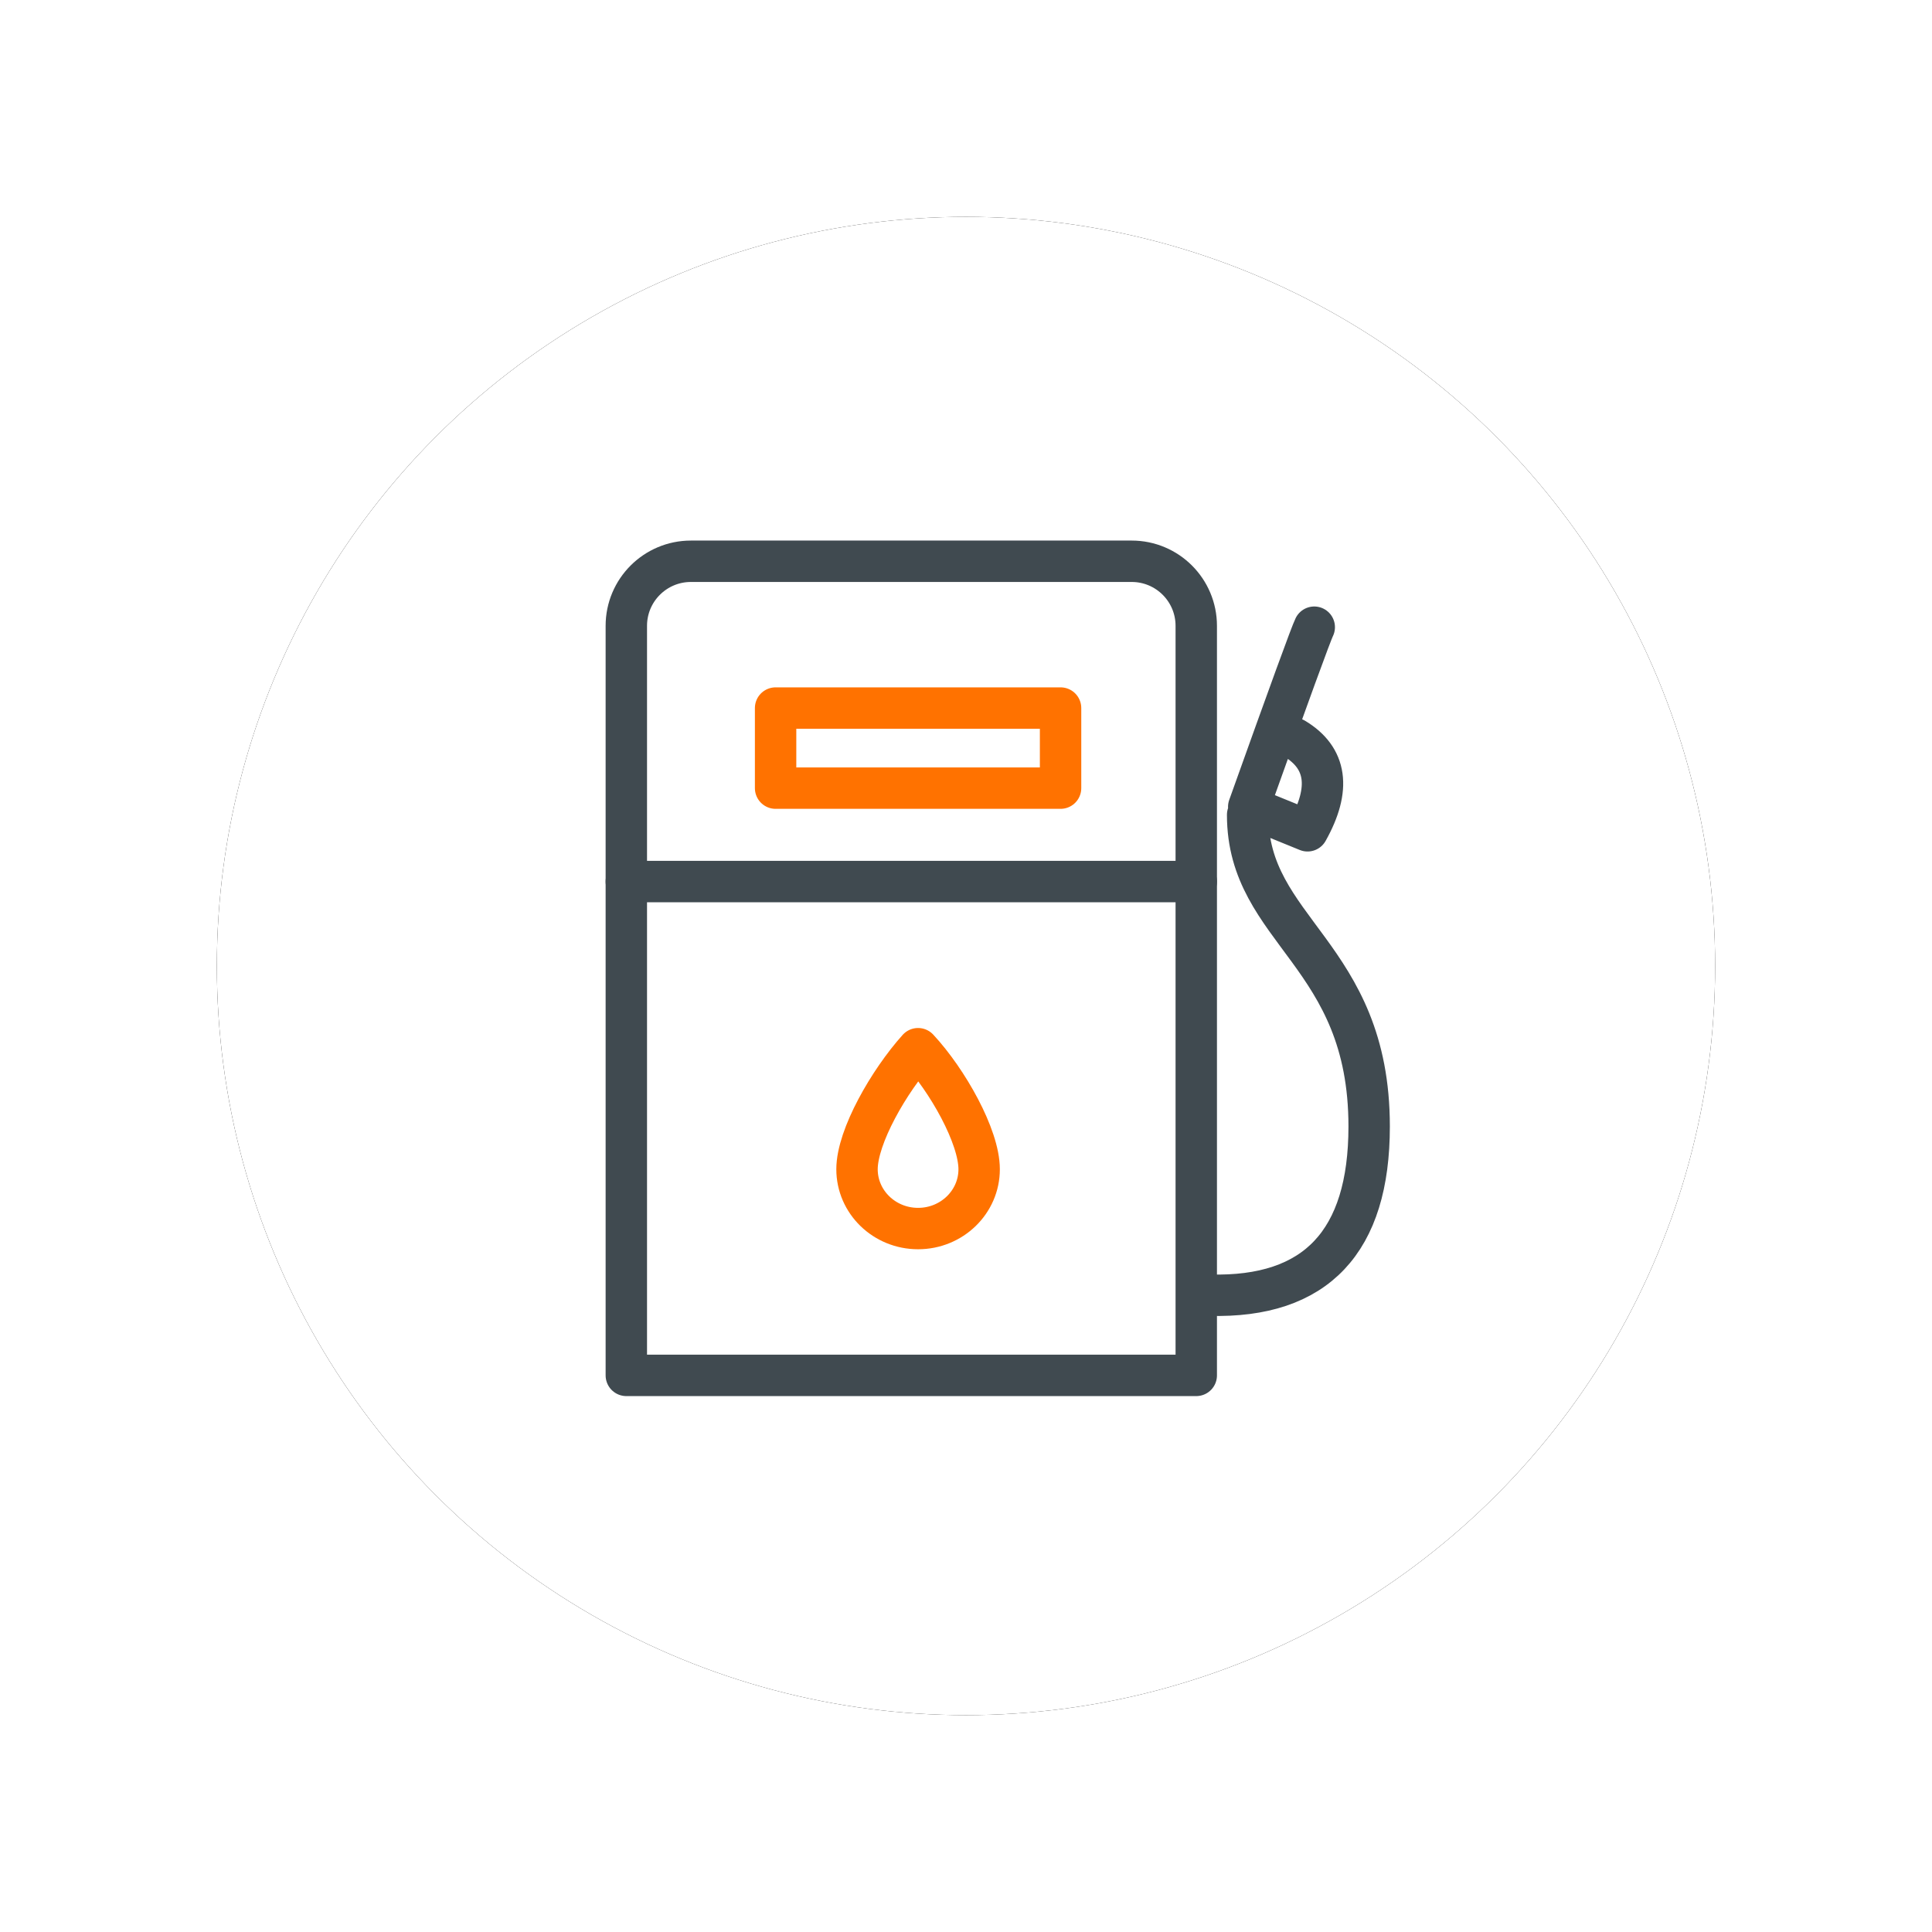 <svg xmlns="http://www.w3.org/2000/svg" xmlns:xlink="http://www.w3.org/1999/xlink" width="98" height="98" viewBox="0 0 98 98">
    <defs>
        <filter id="cqwij4ak1a" width="143.4%" height="143.4%" x="-21.7%" y="-21.7%" filterUnits="objectBoundingBox">
            <feOffset in="SourceAlpha" result="shadowOffsetOuter1"/>
            <feGaussianBlur in="shadowOffsetOuter1" result="shadowBlurOuter1" stdDeviation="5.5"/>
            <feColorMatrix in="shadowBlurOuter1" values="0 0 0 0 0 0 0 0 0 0 0 0 0 0 0 0 0 0 0.112 0"/>
        </filter>
        <circle id="kd8p861v1b" cx="38" cy="38" r="38"/>
    </defs>
    <g fill="none" fill-rule="evenodd">
        <g>
            <g>
                <g>
                    <g transform="translate(-854 -1713) translate(865 1724)">
                        <use fill="#000" filter="url(#cqwij4ak1a)" xlink:href="#kd8p861v1b"/>
                        <use fill="#FFF" xlink:href="#kd8p861v1b"/>
                    </g>
                </g>
                <g stroke-linejoin="round" stroke-width="2.1">
                    <path stroke="#404A50" d="M4.046.47h22.358c1.81 0 3.276 1.466 3.276 3.276v38.02h0H.77V3.745C.77 1.936 2.237.47 4.046.47z" transform="translate(-854 -1713) translate(865 1724) translate(20 17)"/>
                    <path stroke="#FF7200" d="M8.342 7.916H22.797V11.978H8.342z" transform="translate(-854 -1713) translate(865 1724) translate(20 17)"/>
                    <path stroke="#404A50" stroke-linecap="round" d="M30.368 37.698c5.388.141 8.082-2.713 8.082-8.56 0-8.773-6.164-9.879-6.164-15.806M34.658 9.46c1.643.983 1.865 2.544.667 4.682l-2.984-1.215c2.056-5.756 3.164-8.793 3.324-9.113" transform="translate(-854 -1713) translate(865 1724) translate(20 17)"/>
                    <path stroke="#FF7200" d="M15.57 34.318c1.71 0 3.097-1.347 3.097-3.008 0-1.662-1.606-4.512-3.098-6.115-1.465 1.629-3.097 4.453-3.097 6.115 0 1.661 1.386 3.008 3.097 3.008z" transform="translate(-854 -1713) translate(865 1724) translate(20 17)"/>
                    <path stroke="#404A50" stroke-linecap="round" d="M0.77 16.717L29.68 16.717" transform="translate(-854 -1713) translate(865 1724) translate(20 17)"/>
                </g>
            </g>
        </g>
    </g>
</svg>

